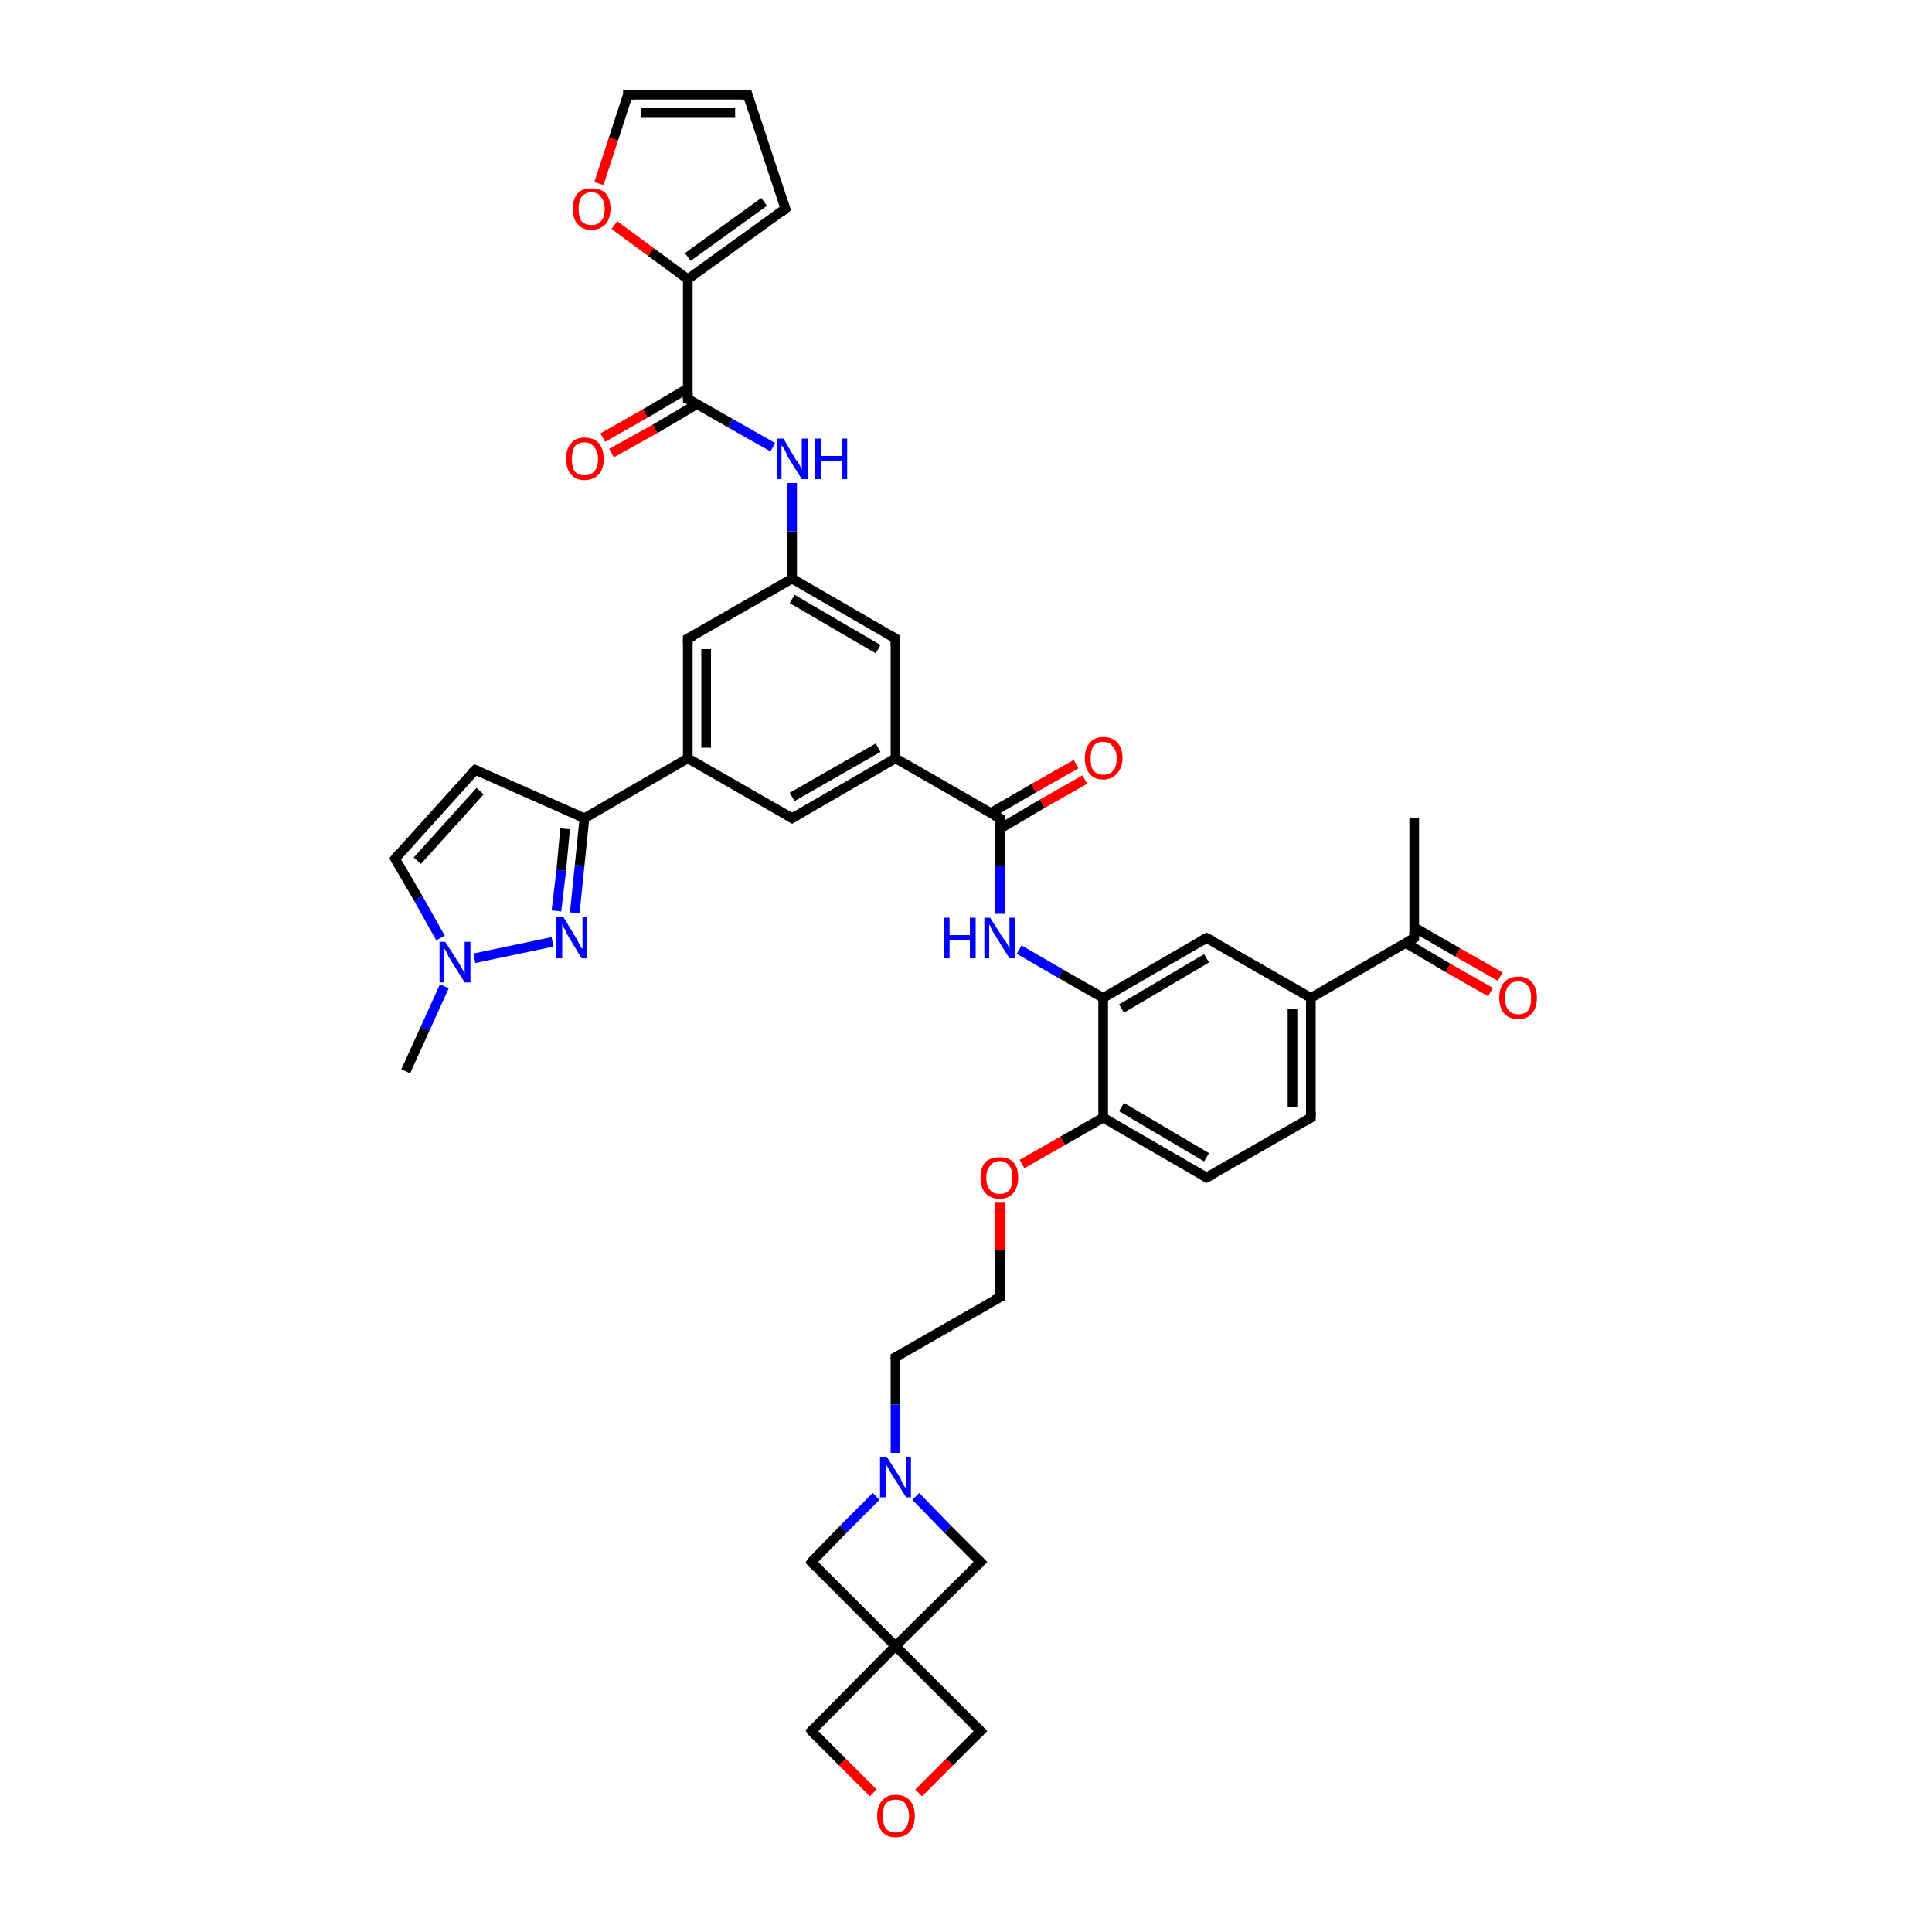 <?xml version='1.0' encoding='iso-8859-1'?>
<svg version='1.1' baseProfile='full'
              xmlns='http://www.w3.org/2000/svg'
                      xmlns:rdkit='http://www.rdkit.org/xml'
                      xmlns:xlink='http://www.w3.org/1999/xlink'
                  xml:space='preserve'
width='200px' height='200px' viewBox='0 0 200 200'>
<!-- END OF HEADER -->
<rect style='opacity:1.0;fill:#FFFFFF;stroke:none' width='200.0' height='200.0' x='0.0' y='0.0'> </rect>
<path class='bond-0 atom-0 atom-13' d='M 124.9,97.1 L 114.2,103.3' style='fill:none;fill-rule:evenodd;stroke:#000000;stroke-width:1.0px;stroke-linecap:butt;stroke-linejoin:miter;stroke-opacity:1' />
<path class='bond-0 atom-0 atom-13' d='M 124.9,99.2 L 116.1,104.4' style='fill:none;fill-rule:evenodd;stroke:#000000;stroke-width:1.0px;stroke-linecap:butt;stroke-linejoin:miter;stroke-opacity:1' />
<path class='bond-1 atom-0 atom-14' d='M 124.9,97.1 L 135.7,103.3' style='fill:none;fill-rule:evenodd;stroke:#000000;stroke-width:1.0px;stroke-linecap:butt;stroke-linejoin:miter;stroke-opacity:1' />
<path class='bond-2 atom-1 atom-15' d='M 146.4,84.7 L 146.4,97.1' style='fill:none;fill-rule:evenodd;stroke:#000000;stroke-width:1.0px;stroke-linecap:butt;stroke-linejoin:miter;stroke-opacity:1' />
<path class='bond-3 atom-2 atom-14' d='M 135.7,115.7 L 135.7,103.3' style='fill:none;fill-rule:evenodd;stroke:#000000;stroke-width:1.0px;stroke-linecap:butt;stroke-linejoin:miter;stroke-opacity:1' />
<path class='bond-3 atom-2 atom-14' d='M 133.8,114.6 L 133.8,104.4' style='fill:none;fill-rule:evenodd;stroke:#000000;stroke-width:1.0px;stroke-linecap:butt;stroke-linejoin:miter;stroke-opacity:1' />
<path class='bond-4 atom-2 atom-16' d='M 135.7,115.7 L 124.9,121.9' style='fill:none;fill-rule:evenodd;stroke:#000000;stroke-width:1.0px;stroke-linecap:butt;stroke-linejoin:miter;stroke-opacity:1' />
<path class='bond-5 atom-3 atom-13' d='M 114.2,115.7 L 114.2,103.3' style='fill:none;fill-rule:evenodd;stroke:#000000;stroke-width:1.0px;stroke-linecap:butt;stroke-linejoin:miter;stroke-opacity:1' />
<path class='bond-6 atom-3 atom-16' d='M 114.2,115.7 L 124.9,121.9' style='fill:none;fill-rule:evenodd;stroke:#000000;stroke-width:1.0px;stroke-linecap:butt;stroke-linejoin:miter;stroke-opacity:1' />
<path class='bond-6 atom-3 atom-16' d='M 116.1,114.6 L 124.9,119.8' style='fill:none;fill-rule:evenodd;stroke:#000000;stroke-width:1.0px;stroke-linecap:butt;stroke-linejoin:miter;stroke-opacity:1' />
<path class='bond-7 atom-3 atom-38' d='M 114.2,115.7 L 110.0,118.1' style='fill:none;fill-rule:evenodd;stroke:#000000;stroke-width:1.0px;stroke-linecap:butt;stroke-linejoin:miter;stroke-opacity:1' />
<path class='bond-7 atom-3 atom-38' d='M 110.0,118.1 L 105.8,120.5' style='fill:none;fill-rule:evenodd;stroke:#FF0000;stroke-width:1.0px;stroke-linecap:butt;stroke-linejoin:miter;stroke-opacity:1' />
<path class='bond-8 atom-4 atom-17' d='M 92.7,140.5 L 103.5,134.3' style='fill:none;fill-rule:evenodd;stroke:#000000;stroke-width:1.0px;stroke-linecap:butt;stroke-linejoin:miter;stroke-opacity:1' />
<path class='bond-9 atom-4 atom-33' d='M 92.7,140.5 L 92.7,145.4' style='fill:none;fill-rule:evenodd;stroke:#000000;stroke-width:1.0px;stroke-linecap:butt;stroke-linejoin:miter;stroke-opacity:1' />
<path class='bond-9 atom-4 atom-33' d='M 92.7,145.4 L 92.7,150.4' style='fill:none;fill-rule:evenodd;stroke:#0000FF;stroke-width:1.0px;stroke-linecap:butt;stroke-linejoin:miter;stroke-opacity:1' />
<path class='bond-10 atom-5 atom-18' d='M 101.5,161.7 L 92.7,170.4' style='fill:none;fill-rule:evenodd;stroke:#000000;stroke-width:1.0px;stroke-linecap:butt;stroke-linejoin:miter;stroke-opacity:1' />
<path class='bond-11 atom-5 atom-33' d='M 101.5,161.7 L 98.1,158.3' style='fill:none;fill-rule:evenodd;stroke:#000000;stroke-width:1.0px;stroke-linecap:butt;stroke-linejoin:miter;stroke-opacity:1' />
<path class='bond-11 atom-5 atom-33' d='M 98.1,158.3 L 94.8,154.9' style='fill:none;fill-rule:evenodd;stroke:#0000FF;stroke-width:1.0px;stroke-linecap:butt;stroke-linejoin:miter;stroke-opacity:1' />
<path class='bond-12 atom-6 atom-18' d='M 84.0,179.2 L 92.7,170.4' style='fill:none;fill-rule:evenodd;stroke:#000000;stroke-width:1.0px;stroke-linecap:butt;stroke-linejoin:miter;stroke-opacity:1' />
<path class='bond-13 atom-6 atom-39' d='M 84.0,179.2 L 87.2,182.4' style='fill:none;fill-rule:evenodd;stroke:#000000;stroke-width:1.0px;stroke-linecap:butt;stroke-linejoin:miter;stroke-opacity:1' />
<path class='bond-13 atom-6 atom-39' d='M 87.2,182.4 L 90.4,185.6' style='fill:none;fill-rule:evenodd;stroke:#FF0000;stroke-width:1.0px;stroke-linecap:butt;stroke-linejoin:miter;stroke-opacity:1' />
<path class='bond-14 atom-7 atom-18' d='M 101.5,179.2 L 92.7,170.4' style='fill:none;fill-rule:evenodd;stroke:#000000;stroke-width:1.0px;stroke-linecap:butt;stroke-linejoin:miter;stroke-opacity:1' />
<path class='bond-15 atom-7 atom-39' d='M 101.5,179.2 L 98.3,182.4' style='fill:none;fill-rule:evenodd;stroke:#000000;stroke-width:1.0px;stroke-linecap:butt;stroke-linejoin:miter;stroke-opacity:1' />
<path class='bond-15 atom-7 atom-39' d='M 98.3,182.4 L 95.1,185.6' style='fill:none;fill-rule:evenodd;stroke:#FF0000;stroke-width:1.0px;stroke-linecap:butt;stroke-linejoin:miter;stroke-opacity:1' />
<path class='bond-16 atom-8 atom-27' d='M 71.2,41.3 L 71.2,28.9' style='fill:none;fill-rule:evenodd;stroke:#000000;stroke-width:1.0px;stroke-linecap:butt;stroke-linejoin:miter;stroke-opacity:1' />
<path class='bond-17 atom-8 atom-31' d='M 71.2,41.3 L 75.6,43.8' style='fill:none;fill-rule:evenodd;stroke:#000000;stroke-width:1.0px;stroke-linecap:butt;stroke-linejoin:miter;stroke-opacity:1' />
<path class='bond-17 atom-8 atom-31' d='M 75.6,43.8 L 80.0,46.3' style='fill:none;fill-rule:evenodd;stroke:#0000FF;stroke-width:1.0px;stroke-linecap:butt;stroke-linejoin:miter;stroke-opacity:1' />
<path class='bond-18 atom-8 atom-36' d='M 71.2,40.2 L 66.8,42.8' style='fill:none;fill-rule:evenodd;stroke:#000000;stroke-width:1.0px;stroke-linecap:butt;stroke-linejoin:miter;stroke-opacity:1' />
<path class='bond-18 atom-8 atom-36' d='M 66.8,42.8 L 62.4,45.3' style='fill:none;fill-rule:evenodd;stroke:#FF0000;stroke-width:1.0px;stroke-linecap:butt;stroke-linejoin:miter;stroke-opacity:1' />
<path class='bond-18 atom-8 atom-36' d='M 72.2,41.8 L 67.8,44.4' style='fill:none;fill-rule:evenodd;stroke:#000000;stroke-width:1.0px;stroke-linecap:butt;stroke-linejoin:miter;stroke-opacity:1' />
<path class='bond-18 atom-8 atom-36' d='M 67.8,44.4 L 63.3,46.9' style='fill:none;fill-rule:evenodd;stroke:#FF0000;stroke-width:1.0px;stroke-linecap:butt;stroke-linejoin:miter;stroke-opacity:1' />
<path class='bond-19 atom-9 atom-10' d='M 82.0,59.9 L 92.7,66.1' style='fill:none;fill-rule:evenodd;stroke:#000000;stroke-width:1.0px;stroke-linecap:butt;stroke-linejoin:miter;stroke-opacity:1' />
<path class='bond-19 atom-9 atom-10' d='M 82.0,62.0 L 90.9,67.2' style='fill:none;fill-rule:evenodd;stroke:#000000;stroke-width:1.0px;stroke-linecap:butt;stroke-linejoin:miter;stroke-opacity:1' />
<path class='bond-20 atom-9 atom-26' d='M 82.0,59.9 L 71.2,66.1' style='fill:none;fill-rule:evenodd;stroke:#000000;stroke-width:1.0px;stroke-linecap:butt;stroke-linejoin:miter;stroke-opacity:1' />
<path class='bond-21 atom-9 atom-31' d='M 82.0,59.9 L 82.0,55.0' style='fill:none;fill-rule:evenodd;stroke:#000000;stroke-width:1.0px;stroke-linecap:butt;stroke-linejoin:miter;stroke-opacity:1' />
<path class='bond-21 atom-9 atom-31' d='M 82.0,55.0 L 82.0,50.0' style='fill:none;fill-rule:evenodd;stroke:#0000FF;stroke-width:1.0px;stroke-linecap:butt;stroke-linejoin:miter;stroke-opacity:1' />
<path class='bond-22 atom-10 atom-11' d='M 92.7,66.1 L 92.7,78.5' style='fill:none;fill-rule:evenodd;stroke:#000000;stroke-width:1.0px;stroke-linecap:butt;stroke-linejoin:miter;stroke-opacity:1' />
<path class='bond-23 atom-11 atom-12' d='M 92.7,78.5 L 103.5,84.7' style='fill:none;fill-rule:evenodd;stroke:#000000;stroke-width:1.0px;stroke-linecap:butt;stroke-linejoin:miter;stroke-opacity:1' />
<path class='bond-24 atom-11 atom-20' d='M 92.7,78.5 L 82.0,84.7' style='fill:none;fill-rule:evenodd;stroke:#000000;stroke-width:1.0px;stroke-linecap:butt;stroke-linejoin:miter;stroke-opacity:1' />
<path class='bond-24 atom-11 atom-20' d='M 90.9,77.4 L 82.0,82.5' style='fill:none;fill-rule:evenodd;stroke:#000000;stroke-width:1.0px;stroke-linecap:butt;stroke-linejoin:miter;stroke-opacity:1' />
<path class='bond-25 atom-12 atom-32' d='M 103.5,84.7 L 103.5,89.6' style='fill:none;fill-rule:evenodd;stroke:#000000;stroke-width:1.0px;stroke-linecap:butt;stroke-linejoin:miter;stroke-opacity:1' />
<path class='bond-25 atom-12 atom-32' d='M 103.5,89.6 L 103.5,94.6' style='fill:none;fill-rule:evenodd;stroke:#0000FF;stroke-width:1.0px;stroke-linecap:butt;stroke-linejoin:miter;stroke-opacity:1' />
<path class='bond-26 atom-12 atom-40' d='M 103.5,85.8 L 107.9,83.2' style='fill:none;fill-rule:evenodd;stroke:#000000;stroke-width:1.0px;stroke-linecap:butt;stroke-linejoin:miter;stroke-opacity:1' />
<path class='bond-26 atom-12 atom-40' d='M 107.9,83.2 L 112.3,80.7' style='fill:none;fill-rule:evenodd;stroke:#FF0000;stroke-width:1.0px;stroke-linecap:butt;stroke-linejoin:miter;stroke-opacity:1' />
<path class='bond-26 atom-12 atom-40' d='M 102.5,84.2 L 107.0,81.6' style='fill:none;fill-rule:evenodd;stroke:#000000;stroke-width:1.0px;stroke-linecap:butt;stroke-linejoin:miter;stroke-opacity:1' />
<path class='bond-26 atom-12 atom-40' d='M 107.0,81.6 L 111.4,79.1' style='fill:none;fill-rule:evenodd;stroke:#FF0000;stroke-width:1.0px;stroke-linecap:butt;stroke-linejoin:miter;stroke-opacity:1' />
<path class='bond-27 atom-13 atom-32' d='M 114.2,103.3 L 109.8,100.8' style='fill:none;fill-rule:evenodd;stroke:#000000;stroke-width:1.0px;stroke-linecap:butt;stroke-linejoin:miter;stroke-opacity:1' />
<path class='bond-27 atom-13 atom-32' d='M 109.8,100.8 L 105.5,98.3' style='fill:none;fill-rule:evenodd;stroke:#0000FF;stroke-width:1.0px;stroke-linecap:butt;stroke-linejoin:miter;stroke-opacity:1' />
<path class='bond-28 atom-14 atom-15' d='M 135.7,103.3 L 146.4,97.1' style='fill:none;fill-rule:evenodd;stroke:#000000;stroke-width:1.0px;stroke-linecap:butt;stroke-linejoin:miter;stroke-opacity:1' />
<path class='bond-29 atom-15 atom-37' d='M 145.5,97.6 L 149.9,100.2' style='fill:none;fill-rule:evenodd;stroke:#000000;stroke-width:1.0px;stroke-linecap:butt;stroke-linejoin:miter;stroke-opacity:1' />
<path class='bond-29 atom-15 atom-37' d='M 149.9,100.2 L 154.3,102.7' style='fill:none;fill-rule:evenodd;stroke:#FF0000;stroke-width:1.0px;stroke-linecap:butt;stroke-linejoin:miter;stroke-opacity:1' />
<path class='bond-29 atom-15 atom-37' d='M 146.4,96.0 L 150.9,98.6' style='fill:none;fill-rule:evenodd;stroke:#000000;stroke-width:1.0px;stroke-linecap:butt;stroke-linejoin:miter;stroke-opacity:1' />
<path class='bond-29 atom-15 atom-37' d='M 150.9,98.6 L 155.3,101.1' style='fill:none;fill-rule:evenodd;stroke:#FF0000;stroke-width:1.0px;stroke-linecap:butt;stroke-linejoin:miter;stroke-opacity:1' />
<path class='bond-30 atom-17 atom-38' d='M 103.5,134.3 L 103.5,129.4' style='fill:none;fill-rule:evenodd;stroke:#000000;stroke-width:1.0px;stroke-linecap:butt;stroke-linejoin:miter;stroke-opacity:1' />
<path class='bond-30 atom-17 atom-38' d='M 103.5,129.4 L 103.5,124.5' style='fill:none;fill-rule:evenodd;stroke:#FF0000;stroke-width:1.0px;stroke-linecap:butt;stroke-linejoin:miter;stroke-opacity:1' />
<path class='bond-31 atom-18 atom-19' d='M 92.7,170.4 L 84.0,161.7' style='fill:none;fill-rule:evenodd;stroke:#000000;stroke-width:1.0px;stroke-linecap:butt;stroke-linejoin:miter;stroke-opacity:1' />
<path class='bond-32 atom-19 atom-33' d='M 84.0,161.7 L 87.3,158.3' style='fill:none;fill-rule:evenodd;stroke:#000000;stroke-width:1.0px;stroke-linecap:butt;stroke-linejoin:miter;stroke-opacity:1' />
<path class='bond-32 atom-19 atom-33' d='M 87.3,158.3 L 90.7,154.9' style='fill:none;fill-rule:evenodd;stroke:#0000FF;stroke-width:1.0px;stroke-linecap:butt;stroke-linejoin:miter;stroke-opacity:1' />
<path class='bond-33 atom-20 atom-21' d='M 82.0,84.7 L 71.2,78.5' style='fill:none;fill-rule:evenodd;stroke:#000000;stroke-width:1.0px;stroke-linecap:butt;stroke-linejoin:miter;stroke-opacity:1' />
<path class='bond-34 atom-21 atom-22' d='M 71.2,78.5 L 60.5,84.7' style='fill:none;fill-rule:evenodd;stroke:#000000;stroke-width:1.0px;stroke-linecap:butt;stroke-linejoin:miter;stroke-opacity:1' />
<path class='bond-35 atom-21 atom-26' d='M 71.2,78.5 L 71.2,66.1' style='fill:none;fill-rule:evenodd;stroke:#000000;stroke-width:1.0px;stroke-linecap:butt;stroke-linejoin:miter;stroke-opacity:1' />
<path class='bond-35 atom-21 atom-26' d='M 73.1,77.4 L 73.1,67.2' style='fill:none;fill-rule:evenodd;stroke:#000000;stroke-width:1.0px;stroke-linecap:butt;stroke-linejoin:miter;stroke-opacity:1' />
<path class='bond-36 atom-22 atom-25' d='M 60.5,84.7 L 49.2,79.7' style='fill:none;fill-rule:evenodd;stroke:#000000;stroke-width:1.0px;stroke-linecap:butt;stroke-linejoin:miter;stroke-opacity:1' />
<path class='bond-37 atom-22 atom-34' d='M 60.5,84.7 L 60.0,89.6' style='fill:none;fill-rule:evenodd;stroke:#000000;stroke-width:1.0px;stroke-linecap:butt;stroke-linejoin:miter;stroke-opacity:1' />
<path class='bond-37 atom-22 atom-34' d='M 60.0,89.6 L 59.5,94.5' style='fill:none;fill-rule:evenodd;stroke:#0000FF;stroke-width:1.0px;stroke-linecap:butt;stroke-linejoin:miter;stroke-opacity:1' />
<path class='bond-37 atom-22 atom-34' d='M 58.5,85.8 L 58.1,90.1' style='fill:none;fill-rule:evenodd;stroke:#000000;stroke-width:1.0px;stroke-linecap:butt;stroke-linejoin:miter;stroke-opacity:1' />
<path class='bond-37 atom-22 atom-34' d='M 58.1,90.1 L 57.6,94.3' style='fill:none;fill-rule:evenodd;stroke:#0000FF;stroke-width:1.0px;stroke-linecap:butt;stroke-linejoin:miter;stroke-opacity:1' />
<path class='bond-38 atom-23 atom-35' d='M 42.0,110.9 L 44.0,106.5' style='fill:none;fill-rule:evenodd;stroke:#000000;stroke-width:1.0px;stroke-linecap:butt;stroke-linejoin:miter;stroke-opacity:1' />
<path class='bond-38 atom-23 atom-35' d='M 44.0,106.5 L 46.0,102.1' style='fill:none;fill-rule:evenodd;stroke:#0000FF;stroke-width:1.0px;stroke-linecap:butt;stroke-linejoin:miter;stroke-opacity:1' />
<path class='bond-39 atom-24 atom-25' d='M 40.9,88.9 L 49.2,79.7' style='fill:none;fill-rule:evenodd;stroke:#000000;stroke-width:1.0px;stroke-linecap:butt;stroke-linejoin:miter;stroke-opacity:1' />
<path class='bond-39 atom-24 atom-25' d='M 43.2,89.1 L 49.7,81.9' style='fill:none;fill-rule:evenodd;stroke:#000000;stroke-width:1.0px;stroke-linecap:butt;stroke-linejoin:miter;stroke-opacity:1' />
<path class='bond-40 atom-24 atom-35' d='M 40.9,88.9 L 43.3,93.0' style='fill:none;fill-rule:evenodd;stroke:#000000;stroke-width:1.0px;stroke-linecap:butt;stroke-linejoin:miter;stroke-opacity:1' />
<path class='bond-40 atom-24 atom-35' d='M 43.3,93.0 L 45.6,97.1' style='fill:none;fill-rule:evenodd;stroke:#0000FF;stroke-width:1.0px;stroke-linecap:butt;stroke-linejoin:miter;stroke-opacity:1' />
<path class='bond-41 atom-27 atom-28' d='M 71.2,28.9 L 81.3,21.6' style='fill:none;fill-rule:evenodd;stroke:#000000;stroke-width:1.0px;stroke-linecap:butt;stroke-linejoin:miter;stroke-opacity:1' />
<path class='bond-41 atom-27 atom-28' d='M 71.2,26.6 L 79.1,20.9' style='fill:none;fill-rule:evenodd;stroke:#000000;stroke-width:1.0px;stroke-linecap:butt;stroke-linejoin:miter;stroke-opacity:1' />
<path class='bond-42 atom-27 atom-41' d='M 71.2,28.9 L 67.4,26.1' style='fill:none;fill-rule:evenodd;stroke:#000000;stroke-width:1.0px;stroke-linecap:butt;stroke-linejoin:miter;stroke-opacity:1' />
<path class='bond-42 atom-27 atom-41' d='M 67.4,26.1 L 63.6,23.3' style='fill:none;fill-rule:evenodd;stroke:#FF0000;stroke-width:1.0px;stroke-linecap:butt;stroke-linejoin:miter;stroke-opacity:1' />
<path class='bond-43 atom-28 atom-29' d='M 81.3,21.6 L 77.4,9.8' style='fill:none;fill-rule:evenodd;stroke:#000000;stroke-width:1.0px;stroke-linecap:butt;stroke-linejoin:miter;stroke-opacity:1' />
<path class='bond-44 atom-29 atom-30' d='M 77.4,9.8 L 65.0,9.8' style='fill:none;fill-rule:evenodd;stroke:#000000;stroke-width:1.0px;stroke-linecap:butt;stroke-linejoin:miter;stroke-opacity:1' />
<path class='bond-44 atom-29 atom-30' d='M 76.1,11.7 L 66.4,11.7' style='fill:none;fill-rule:evenodd;stroke:#000000;stroke-width:1.0px;stroke-linecap:butt;stroke-linejoin:miter;stroke-opacity:1' />
<path class='bond-45 atom-30 atom-41' d='M 65.0,9.8 L 63.5,14.4' style='fill:none;fill-rule:evenodd;stroke:#000000;stroke-width:1.0px;stroke-linecap:butt;stroke-linejoin:miter;stroke-opacity:1' />
<path class='bond-45 atom-30 atom-41' d='M 63.5,14.4 L 62.0,19.0' style='fill:none;fill-rule:evenodd;stroke:#FF0000;stroke-width:1.0px;stroke-linecap:butt;stroke-linejoin:miter;stroke-opacity:1' />
<path class='bond-46 atom-34 atom-35' d='M 57.2,97.5 L 49.1,99.2' style='fill:none;fill-rule:evenodd;stroke:#0000FF;stroke-width:1.0px;stroke-linecap:butt;stroke-linejoin:miter;stroke-opacity:1' />
<path d='M 124.4,97.4 L 124.9,97.1 L 125.5,97.4' style='fill:none;stroke:#000000;stroke-width:1.0px;stroke-linecap:butt;stroke-linejoin:miter;stroke-miterlimit:10;stroke-opacity:1;' />
<path d='M 135.7,115.1 L 135.7,115.7 L 135.2,116.0' style='fill:none;stroke:#000000;stroke-width:1.0px;stroke-linecap:butt;stroke-linejoin:miter;stroke-miterlimit:10;stroke-opacity:1;' />
<path d='M 93.3,140.2 L 92.7,140.5 L 92.7,140.7' style='fill:none;stroke:#000000;stroke-width:1.0px;stroke-linecap:butt;stroke-linejoin:miter;stroke-miterlimit:10;stroke-opacity:1;' />
<path d='M 101.1,162.1 L 101.5,161.7 L 101.3,161.5' style='fill:none;stroke:#000000;stroke-width:1.0px;stroke-linecap:butt;stroke-linejoin:miter;stroke-miterlimit:10;stroke-opacity:1;' />
<path d='M 84.4,178.8 L 84.0,179.2 L 84.1,179.4' style='fill:none;stroke:#000000;stroke-width:1.0px;stroke-linecap:butt;stroke-linejoin:miter;stroke-miterlimit:10;stroke-opacity:1;' />
<path d='M 101.1,178.8 L 101.5,179.2 L 101.3,179.4' style='fill:none;stroke:#000000;stroke-width:1.0px;stroke-linecap:butt;stroke-linejoin:miter;stroke-miterlimit:10;stroke-opacity:1;' />
<path d='M 71.2,40.7 L 71.2,41.3 L 71.5,41.4' style='fill:none;stroke:#000000;stroke-width:1.0px;stroke-linecap:butt;stroke-linejoin:miter;stroke-miterlimit:10;stroke-opacity:1;' />
<path d='M 92.2,65.8 L 92.7,66.1 L 92.7,66.7' style='fill:none;stroke:#000000;stroke-width:1.0px;stroke-linecap:butt;stroke-linejoin:miter;stroke-miterlimit:10;stroke-opacity:1;' />
<path d='M 102.9,84.4 L 103.5,84.7 L 103.5,84.9' style='fill:none;stroke:#000000;stroke-width:1.0px;stroke-linecap:butt;stroke-linejoin:miter;stroke-miterlimit:10;stroke-opacity:1;' />
<path d='M 146.4,96.5 L 146.4,97.1 L 145.9,97.4' style='fill:none;stroke:#000000;stroke-width:1.0px;stroke-linecap:butt;stroke-linejoin:miter;stroke-miterlimit:10;stroke-opacity:1;' />
<path d='M 125.5,121.6 L 124.9,121.9 L 124.4,121.6' style='fill:none;stroke:#000000;stroke-width:1.0px;stroke-linecap:butt;stroke-linejoin:miter;stroke-miterlimit:10;stroke-opacity:1;' />
<path d='M 102.9,134.6 L 103.5,134.3 L 103.5,134.1' style='fill:none;stroke:#000000;stroke-width:1.0px;stroke-linecap:butt;stroke-linejoin:miter;stroke-miterlimit:10;stroke-opacity:1;' />
<path d='M 84.4,162.1 L 84.0,161.7 L 84.1,161.5' style='fill:none;stroke:#000000;stroke-width:1.0px;stroke-linecap:butt;stroke-linejoin:miter;stroke-miterlimit:10;stroke-opacity:1;' />
<path d='M 82.5,84.4 L 82.0,84.7 L 81.5,84.4' style='fill:none;stroke:#000000;stroke-width:1.0px;stroke-linecap:butt;stroke-linejoin:miter;stroke-miterlimit:10;stroke-opacity:1;' />
<path d='M 41.3,88.4 L 40.9,88.9 L 41.0,89.1' style='fill:none;stroke:#000000;stroke-width:1.0px;stroke-linecap:butt;stroke-linejoin:miter;stroke-miterlimit:10;stroke-opacity:1;' />
<path d='M 49.7,79.9 L 49.2,79.7 L 48.8,80.1' style='fill:none;stroke:#000000;stroke-width:1.0px;stroke-linecap:butt;stroke-linejoin:miter;stroke-miterlimit:10;stroke-opacity:1;' />
<path d='M 71.8,65.8 L 71.2,66.1 L 71.2,66.7' style='fill:none;stroke:#000000;stroke-width:1.0px;stroke-linecap:butt;stroke-linejoin:miter;stroke-miterlimit:10;stroke-opacity:1;' />
<path d='M 80.8,22.0 L 81.3,21.6 L 81.1,21.0' style='fill:none;stroke:#000000;stroke-width:1.0px;stroke-linecap:butt;stroke-linejoin:miter;stroke-miterlimit:10;stroke-opacity:1;' />
<path d='M 77.6,10.4 L 77.4,9.8 L 76.8,9.8' style='fill:none;stroke:#000000;stroke-width:1.0px;stroke-linecap:butt;stroke-linejoin:miter;stroke-miterlimit:10;stroke-opacity:1;' />
<path d='M 65.7,9.8 L 65.0,9.8 L 65.0,10.0' style='fill:none;stroke:#000000;stroke-width:1.0px;stroke-linecap:butt;stroke-linejoin:miter;stroke-miterlimit:10;stroke-opacity:1;' />
<path class='atom-31' d='M 81.1 45.4
L 82.4 47.6
Q 82.6 47.8, 82.8 48.2
Q 83.0 48.6, 83.0 48.7
L 83.0 45.4
L 83.6 45.4
L 83.6 49.6
L 83.0 49.6
L 81.5 47.2
Q 81.4 46.9, 81.2 46.5
Q 81.0 46.2, 80.9 46.1
L 80.9 49.6
L 80.4 49.6
L 80.4 45.4
L 81.1 45.4
' fill='#0000FF'/>
<path class='atom-31' d='M 84.4 45.4
L 85.0 45.4
L 85.0 47.2
L 87.2 47.2
L 87.2 45.4
L 87.7 45.4
L 87.7 49.6
L 87.2 49.6
L 87.2 47.7
L 85.0 47.7
L 85.0 49.6
L 84.4 49.6
L 84.4 45.4
' fill='#0000FF'/>
<path class='atom-32' d='M 97.7 95.0
L 98.3 95.0
L 98.3 96.8
L 100.4 96.8
L 100.4 95.0
L 101.0 95.0
L 101.0 99.2
L 100.4 99.2
L 100.4 97.3
L 98.3 97.3
L 98.3 99.2
L 97.7 99.2
L 97.7 95.0
' fill='#0000FF'/>
<path class='atom-32' d='M 102.5 95.0
L 103.9 97.2
Q 104.1 97.4, 104.3 97.8
Q 104.5 98.2, 104.5 98.3
L 104.5 95.0
L 105.1 95.0
L 105.1 99.2
L 104.5 99.2
L 103.0 96.8
Q 102.8 96.5, 102.6 96.1
Q 102.5 95.8, 102.4 95.7
L 102.4 99.2
L 101.9 99.2
L 101.9 95.0
L 102.5 95.0
' fill='#0000FF'/>
<path class='atom-33' d='M 91.8 150.8
L 93.2 153.0
Q 93.3 153.3, 93.5 153.7
Q 93.8 154.1, 93.8 154.1
L 93.8 150.8
L 94.3 150.8
L 94.3 155.0
L 93.8 155.0
L 92.3 152.6
Q 92.1 152.3, 91.9 151.9
Q 91.7 151.6, 91.7 151.5
L 91.7 155.0
L 91.1 155.0
L 91.1 150.8
L 91.8 150.8
' fill='#0000FF'/>
<path class='atom-34' d='M 58.3 94.9
L 59.7 97.2
Q 59.8 97.4, 60.0 97.8
Q 60.2 98.2, 60.3 98.2
L 60.3 94.9
L 60.8 94.9
L 60.8 99.2
L 60.2 99.2
L 58.7 96.7
Q 58.6 96.4, 58.4 96.1
Q 58.2 95.7, 58.2 95.6
L 58.2 99.2
L 57.6 99.2
L 57.6 94.9
L 58.3 94.9
' fill='#0000FF'/>
<path class='atom-35' d='M 46.1 97.5
L 47.5 99.7
Q 47.7 100.0, 47.9 100.4
Q 48.1 100.8, 48.1 100.8
L 48.1 97.5
L 48.7 97.5
L 48.7 101.7
L 48.1 101.7
L 46.6 99.3
Q 46.4 99.0, 46.3 98.7
Q 46.1 98.3, 46.0 98.2
L 46.0 101.7
L 45.5 101.7
L 45.5 97.5
L 46.1 97.5
' fill='#0000FF'/>
<path class='atom-36' d='M 58.6 47.5
Q 58.6 46.5, 59.1 45.9
Q 59.6 45.3, 60.5 45.3
Q 61.5 45.3, 62.0 45.9
Q 62.5 46.5, 62.5 47.5
Q 62.5 48.5, 62.0 49.1
Q 61.4 49.7, 60.5 49.7
Q 59.6 49.7, 59.1 49.1
Q 58.6 48.5, 58.6 47.5
M 60.5 49.2
Q 61.2 49.2, 61.5 48.8
Q 61.9 48.4, 61.9 47.5
Q 61.9 46.7, 61.5 46.3
Q 61.2 45.8, 60.5 45.8
Q 59.9 45.8, 59.5 46.2
Q 59.2 46.7, 59.2 47.5
Q 59.2 48.4, 59.5 48.8
Q 59.9 49.2, 60.5 49.2
' fill='#FF0000'/>
<path class='atom-37' d='M 155.2 103.3
Q 155.2 102.3, 155.7 101.7
Q 156.2 101.1, 157.2 101.1
Q 158.1 101.1, 158.6 101.7
Q 159.1 102.3, 159.1 103.3
Q 159.1 104.3, 158.6 104.9
Q 158.1 105.5, 157.2 105.5
Q 156.2 105.5, 155.7 104.9
Q 155.2 104.3, 155.2 103.3
M 157.2 105.0
Q 157.8 105.0, 158.2 104.6
Q 158.5 104.2, 158.5 103.3
Q 158.5 102.5, 158.2 102.1
Q 157.8 101.6, 157.2 101.6
Q 156.5 101.6, 156.2 102.0
Q 155.8 102.5, 155.8 103.3
Q 155.8 104.2, 156.2 104.6
Q 156.5 105.0, 157.2 105.0
' fill='#FF0000'/>
<path class='atom-38' d='M 101.5 121.9
Q 101.5 120.9, 102.0 120.3
Q 102.5 119.8, 103.5 119.8
Q 104.4 119.8, 104.9 120.3
Q 105.4 120.9, 105.4 121.9
Q 105.4 122.9, 104.9 123.5
Q 104.4 124.1, 103.5 124.1
Q 102.5 124.1, 102.0 123.5
Q 101.5 122.9, 101.5 121.9
M 103.5 123.6
Q 104.1 123.6, 104.5 123.2
Q 104.8 122.8, 104.8 121.9
Q 104.8 121.1, 104.5 120.7
Q 104.1 120.2, 103.5 120.2
Q 102.8 120.2, 102.5 120.7
Q 102.1 121.1, 102.1 121.9
Q 102.1 122.8, 102.5 123.2
Q 102.8 123.6, 103.5 123.6
' fill='#FF0000'/>
<path class='atom-39' d='M 90.8 188.0
Q 90.8 187.0, 91.3 186.4
Q 91.8 185.8, 92.7 185.8
Q 93.7 185.8, 94.2 186.4
Q 94.7 187.0, 94.7 188.0
Q 94.7 189.0, 94.2 189.6
Q 93.7 190.2, 92.7 190.2
Q 91.8 190.2, 91.3 189.6
Q 90.8 189.0, 90.8 188.0
M 92.7 189.7
Q 93.4 189.7, 93.7 189.3
Q 94.1 188.8, 94.1 188.0
Q 94.1 187.2, 93.7 186.7
Q 93.4 186.3, 92.7 186.3
Q 92.1 186.3, 91.7 186.7
Q 91.4 187.1, 91.4 188.0
Q 91.4 188.8, 91.7 189.3
Q 92.1 189.7, 92.7 189.7
' fill='#FF0000'/>
<path class='atom-40' d='M 112.3 78.5
Q 112.3 77.5, 112.8 76.9
Q 113.3 76.3, 114.2 76.3
Q 115.2 76.3, 115.7 76.9
Q 116.2 77.5, 116.2 78.5
Q 116.2 79.5, 115.6 80.1
Q 115.1 80.7, 114.2 80.7
Q 113.3 80.7, 112.8 80.1
Q 112.3 79.5, 112.3 78.5
M 114.2 80.2
Q 114.9 80.2, 115.2 79.8
Q 115.6 79.4, 115.6 78.5
Q 115.6 77.7, 115.2 77.3
Q 114.9 76.8, 114.2 76.8
Q 113.6 76.8, 113.2 77.2
Q 112.9 77.7, 112.9 78.5
Q 112.9 79.4, 113.2 79.8
Q 113.6 80.2, 114.2 80.2
' fill='#FF0000'/>
<path class='atom-41' d='M 59.3 21.6
Q 59.3 20.6, 59.8 20.0
Q 60.3 19.5, 61.2 19.5
Q 62.2 19.5, 62.7 20.0
Q 63.2 20.6, 63.2 21.6
Q 63.2 22.6, 62.7 23.2
Q 62.1 23.8, 61.2 23.8
Q 60.3 23.8, 59.8 23.2
Q 59.3 22.7, 59.3 21.6
M 61.2 23.3
Q 61.9 23.3, 62.2 22.9
Q 62.6 22.5, 62.6 21.6
Q 62.6 20.8, 62.2 20.4
Q 61.9 19.9, 61.2 19.9
Q 60.6 19.9, 60.2 20.4
Q 59.9 20.8, 59.9 21.6
Q 59.9 22.5, 60.2 22.9
Q 60.6 23.3, 61.2 23.3
' fill='#FF0000'/>
</svg>

